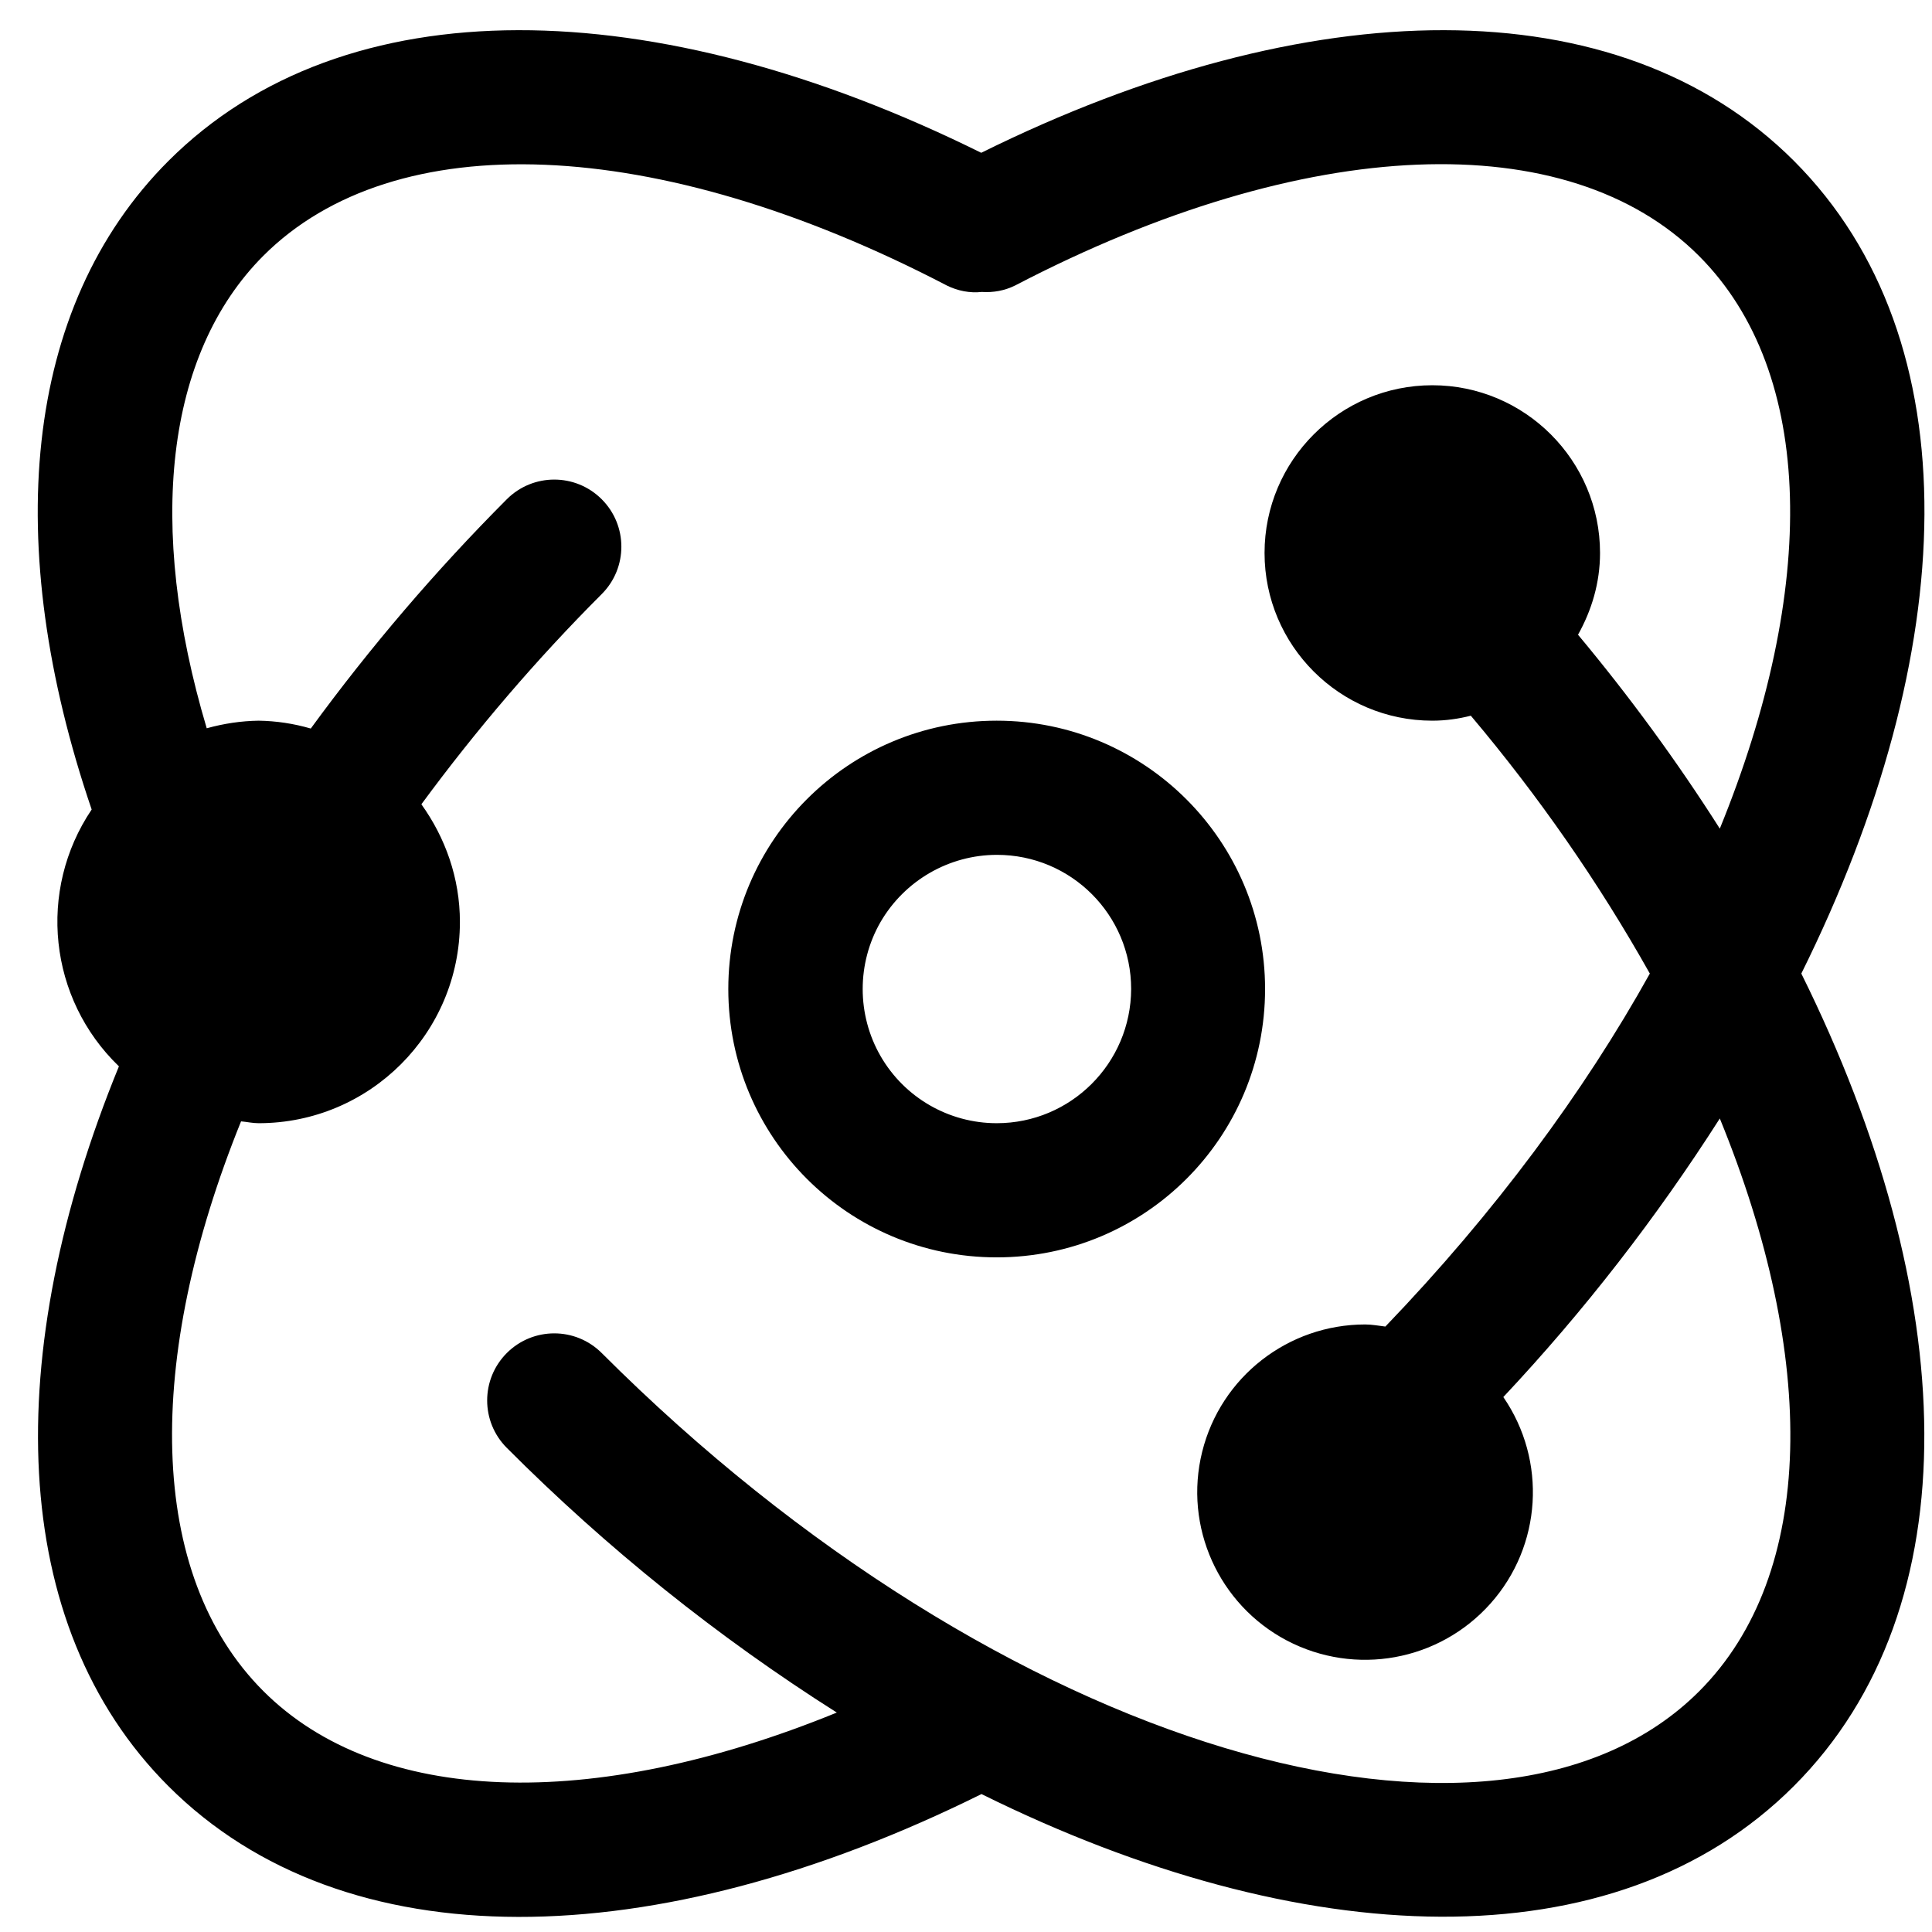 <?xml version="1.0" encoding="UTF-8"?>
<svg width="50" height="50" viewBox="0 0 256 256" version="1.1" xmlns="http://www.w3.org/2000/svg" xmlns:xlink="http://www.w3.org/1999/xlink">
    <title>画板备份 2</title>
    <g id="画板备份-2" stroke="none" stroke-width="1" fill="none" fill-rule="evenodd">
        <g id="云" transform="translate(-101, -102)" fill="#000000" fill-rule="nonzero">
            <rect id="矩形" opacity="0" x="0" y="0" width="462" height="462"></rect>
            <path d="M338.713,123.323 C315.409,100.023 274.359,100.787 231.017,122.246 C187.675,100.787 146.625,100.023 123.321,123.323 C103.942,142.699 101.234,174.333 113.146,209.265 C105.922,219.995 107.45,234.336 116.758,243.295 C101.199,281.317 101.893,317.257 123.321,338.681 C146.625,361.981 187.71,361.217 231.052,339.723 C273.491,360.731 314.958,362.398 338.678,338.681 C362.433,314.93 360.731,273.469 339.685,231.002 C360.766,188.535 362.433,147.074 338.712,123.323 L338.713,123.323 Z M326.141,326.111 C299.364,352.883 233.726,334.272 180.729,281.282 C177.256,277.81 171.63,277.81 168.157,281.282 C164.684,284.755 164.684,290.38 168.157,293.853 C181.389,307.117 196.045,318.889 211.881,328.924 C179.305,342.223 151.001,341.182 135.894,326.076 C120.404,310.59 120.196,282.081 132.941,250.586 C133.74,250.656 134.47,250.83 135.268,250.83 C149.994,250.83 161.94,238.885 161.94,224.162 C161.94,218.328 159.995,212.981 156.835,208.571 C164.094,198.709 172.082,189.368 180.729,180.722 C184.202,177.249 184.202,171.624 180.729,168.152 C177.256,164.679 171.63,164.679 168.157,168.152 C158.735,177.601 150.05,187.759 142.18,198.535 C139.933,197.879 137.608,197.529 135.268,197.494 C132.941,197.528 130.649,197.875 128.392,198.501 C120.404,171.694 122.905,148.915 135.893,135.893 C153.223,118.566 187.918,119.747 226.502,139.851 C227.926,140.546 229.524,140.859 231.087,140.685 C232.615,140.789 234.143,140.511 235.532,139.817 C274.116,119.712 308.776,118.566 326.106,135.893 C341.665,151.45 341.804,180.131 328.884,211.799 C323.188,202.841 316.902,194.264 310.096,186.104 C311.902,182.875 313.013,179.229 313.013,175.27 C313.013,163.013 303.046,153.047 290.786,153.047 C278.527,153.047 268.559,163.012 268.559,175.27 C268.559,187.528 278.526,197.494 290.786,197.494 C292.558,197.494 294.259,197.251 295.892,196.834 C304.851,207.46 312.805,218.883 319.612,231.002 C310.86,246.732 299.052,262.705 284.569,277.775 C283.667,277.671 282.799,277.498 281.896,277.498 C271.685,277.498 262.76,284.442 260.294,294.373 C257.828,304.305 262.482,314.618 271.511,319.375 C280.576,324.132 291.689,322.118 298.496,314.479 C305.303,306.84 305.997,295.554 300.198,287.116 C310.895,275.727 320.48,263.365 328.884,250.204 C341.838,281.873 341.699,310.555 326.141,326.111 Z M233.067,197.494 C213.41,197.494 197.504,213.397 197.504,233.051 C197.504,252.705 213.41,268.608 233.067,268.608 C252.723,268.608 268.629,252.705 268.629,233.051 C268.629,213.432 252.688,197.494 233.067,197.494 Z M233.067,250.83 C226.718,250.828 220.853,247.439 217.682,241.94 C214.521,236.454 214.521,229.648 217.682,224.162 C220.877,218.675 226.746,215.272 233.101,215.272 C242.93,215.272 250.883,223.224 250.883,233.051 C250.848,242.878 242.895,250.83 233.066,250.83 L233.067,250.83 Z" id="形状"></path>
        </g>
    </g>
</svg>